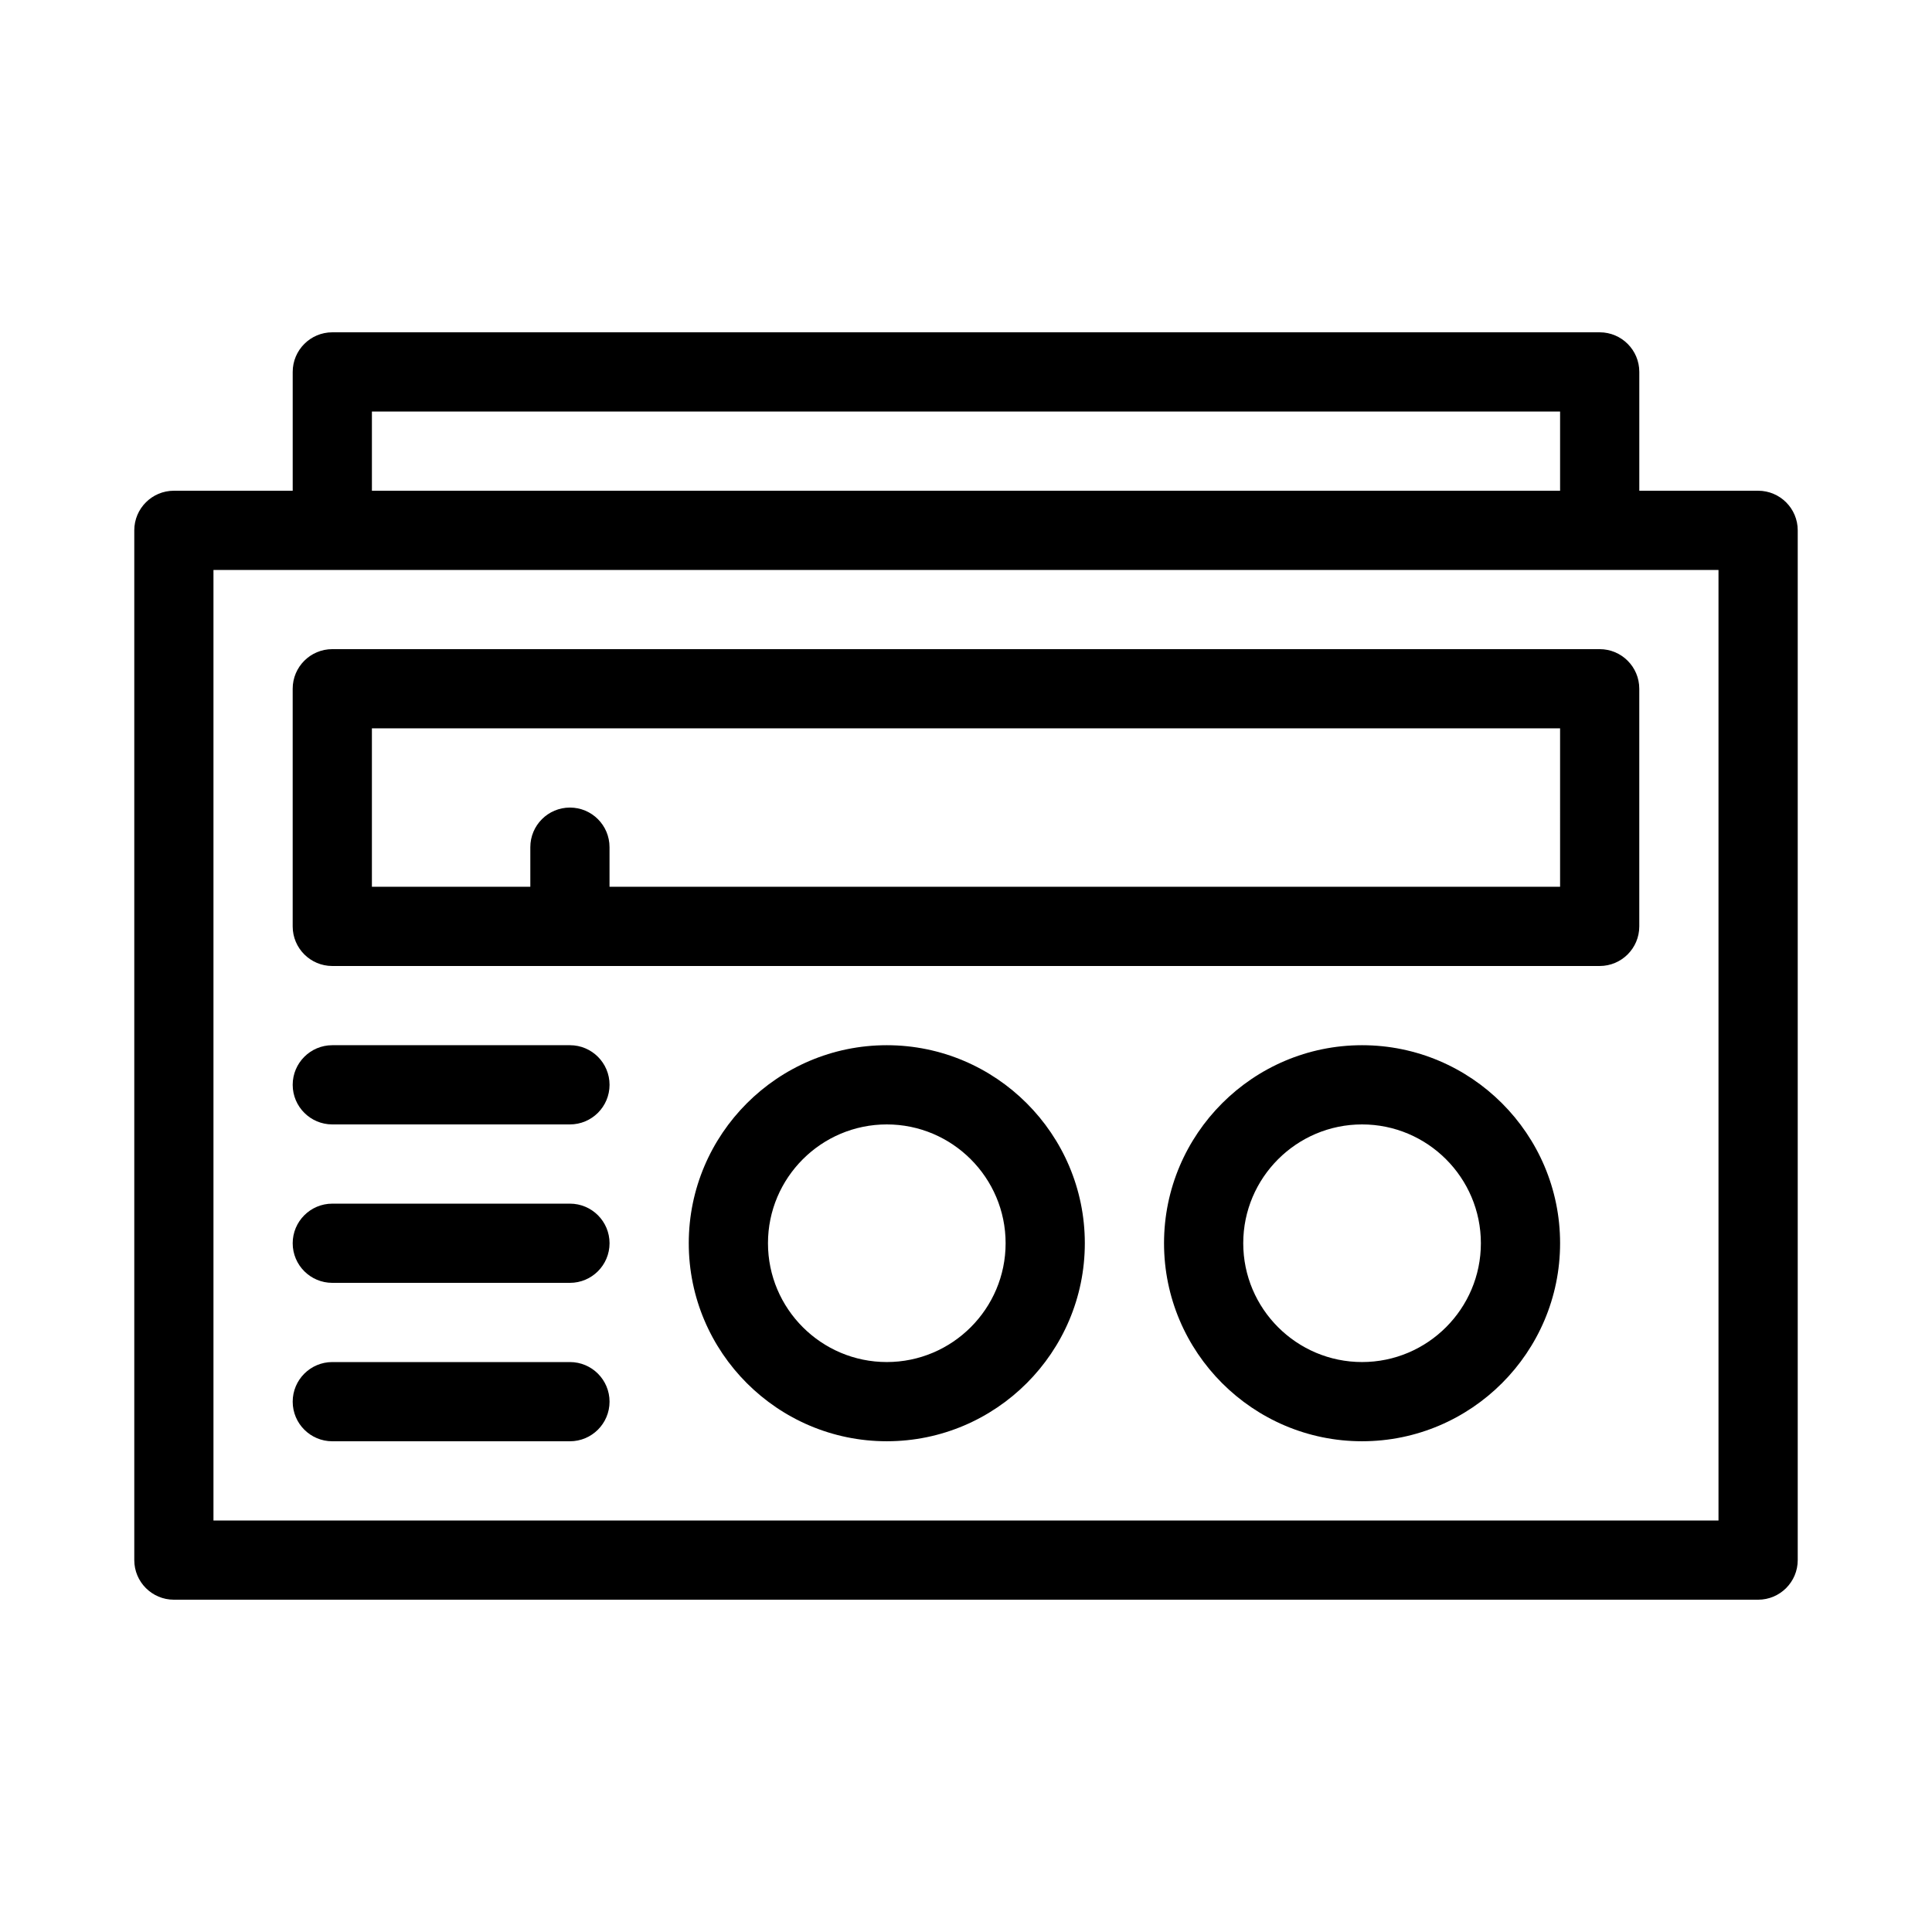 <?xml version="1.0" encoding="UTF-8"?>
<!-- Uploaded to: ICON Repo, www.svgrepo.com, Generator: ICON Repo Mixer Tools -->
<svg fill="#000000" width="800px" height="800px" version="1.1" viewBox="144 144 512 512" xmlns="http://www.w3.org/2000/svg">
 <g>
  <path d="m609.92 274.05h-31.488v-31.488c0-5.793-4.699-10.496-10.496-10.496h-335.87c-5.793 0-10.496 4.703-10.496 10.496v31.488h-31.488c-5.793 0-10.496 4.703-10.496 10.496v272.9c0 5.793 4.703 10.492 10.496 10.492h419.84c5.793 0 10.496-4.703 10.496-10.496v-272.9c0-5.789-4.699-10.492-10.496-10.492zm-367.36-20.992h314.88v20.992h-314.88zm356.86 293.89h-398.85v-251.9h398.85z"/>
  <path d="m232.06 316.03c-5.793 0-10.496 4.703-10.496 10.496v62.977c0 5.793 4.703 10.496 10.496 10.496h335.87c5.793 0 10.496-4.703 10.496-10.496v-62.977c0-5.793-4.699-10.496-10.496-10.496zm325.38 62.977h-251.91v-10.496c0.004-5.797-4.699-10.496-10.492-10.496-5.793 0-10.496 4.703-10.496 10.496v10.496h-41.984v-41.984h314.88z"/>
  <path d="m504.96 420.99c-28.926 0-52.48 23.555-52.48 52.48 0.004 28.926 23.555 52.477 52.48 52.477s52.48-23.555 52.48-52.48-23.551-52.477-52.48-52.477zm0 83.965c-17.359 0-31.488-14.129-31.488-31.488 0.004-17.359 14.129-31.484 31.488-31.484s31.488 14.129 31.488 31.488-14.125 31.484-31.488 31.484z"/>
  <path d="m379.01 420.99c-28.926 0-52.48 23.555-52.48 52.48 0 28.926 23.551 52.477 52.48 52.477 28.926 0 52.48-23.555 52.48-52.48s-23.555-52.477-52.48-52.477zm0 83.965c-17.359 0-31.488-14.129-31.488-31.488s14.125-31.484 31.488-31.484c17.359 0 31.488 14.129 31.488 31.488s-14.129 31.484-31.488 31.484z"/>
  <path d="m295.04 420.99h-62.977c-5.793 0-10.496 4.703-10.496 10.496s4.703 10.496 10.496 10.496h62.977c5.793 0 10.496-4.703 10.496-10.496 0-5.797-4.703-10.496-10.496-10.496z"/>
  <path d="m295.04 462.98h-62.977c-5.793 0-10.496 4.703-10.496 10.496 0 5.793 4.703 10.492 10.496 10.492h62.977c5.793 0 10.496-4.703 10.496-10.496s-4.703-10.492-10.496-10.492z"/>
  <path d="m295.04 504.96h-62.977c-5.793 0-10.496 4.703-10.496 10.496 0 5.797 4.703 10.496 10.496 10.496h62.977c5.793 0 10.496-4.703 10.496-10.496s-4.703-10.496-10.496-10.496z"/>
 </g>
</svg>